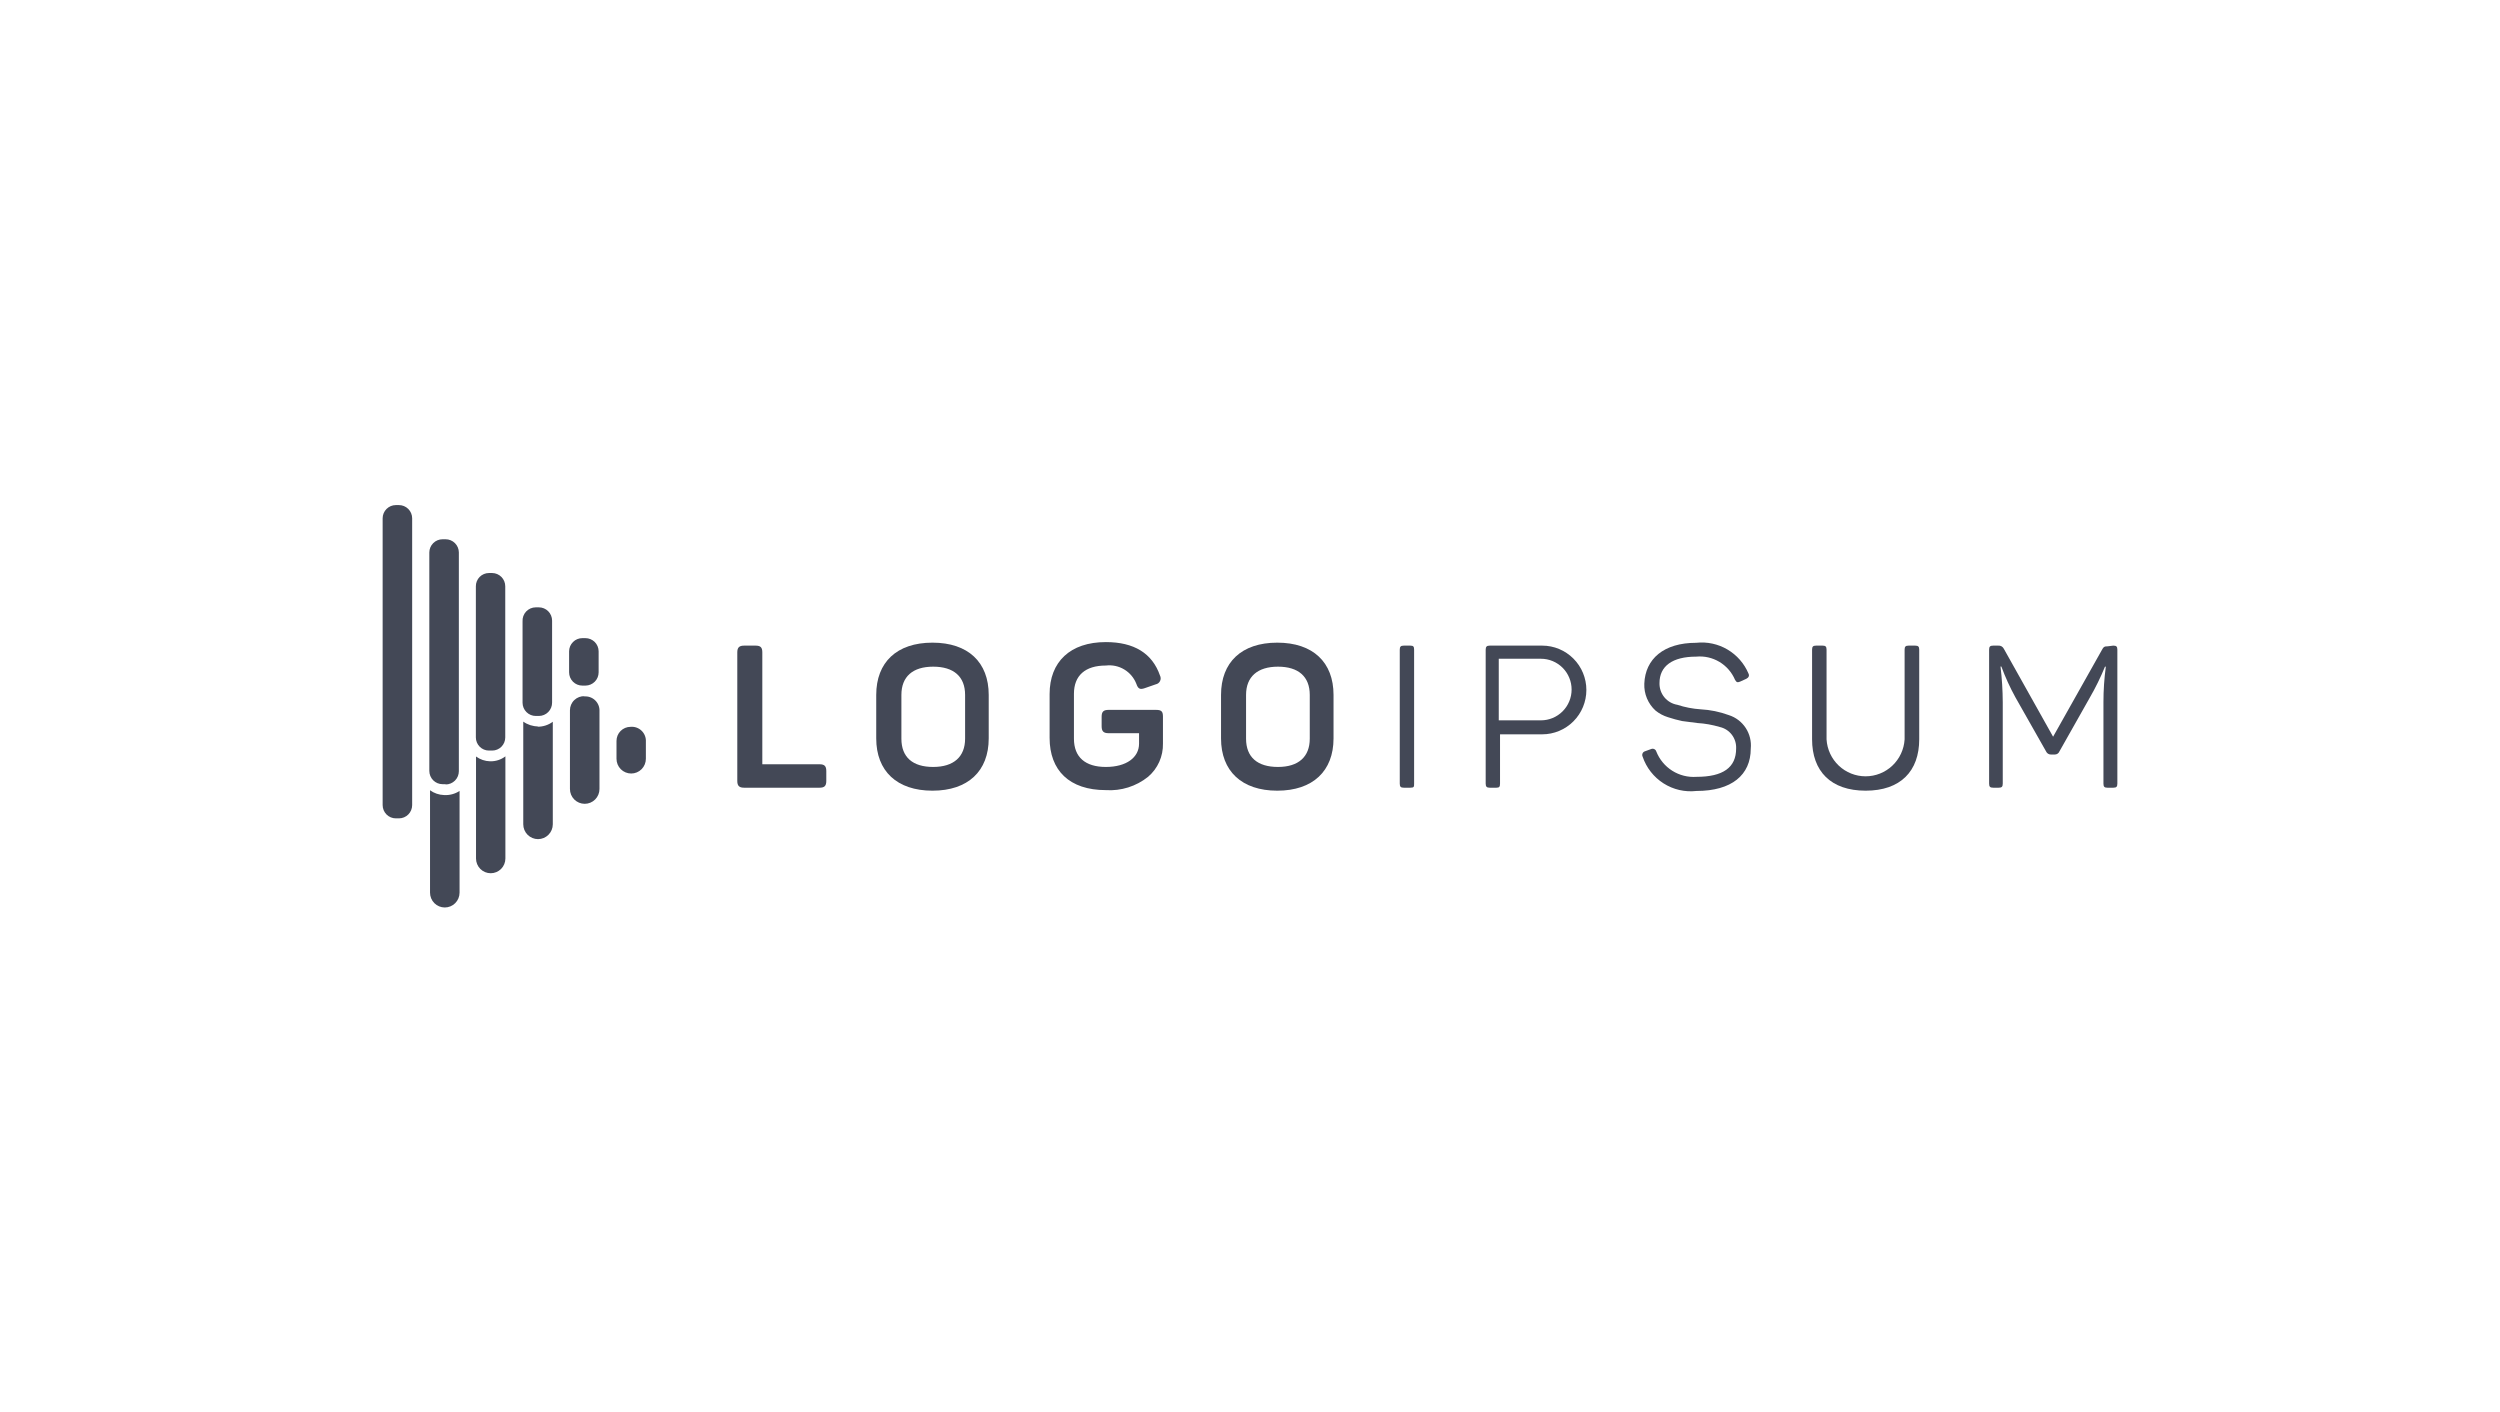 <svg xmlns="http://www.w3.org/2000/svg" width="177" height="100" viewBox="0 0 177 100" fill="none"><path d="M53.494 45.71C53.853 45.71 53.972 45.84 53.972 46.19V54.11H58.024C58.373 54.11 58.502 54.24 58.502 54.59V55.29C58.502 55.64 58.373 55.77 58.024 55.77H52.688C52.339 55.77 52.2 55.64 52.2 55.29V46.19C52.2 45.84 52.339 45.71 52.688 45.71H53.494Z" fill="#434856"></path><path d="M62.037 49.2C62.037 46.89 63.49 45.5 66.019 45.5C68.548 45.5 70.001 46.89 70.001 49.2V52.28C70.001 54.59 68.538 55.98 66.019 55.98C63.5 55.98 62.037 54.59 62.037 52.28V49.2ZM68.329 49.2C68.329 47.9 67.522 47.2 66.069 47.2C64.615 47.2 63.819 47.91 63.819 49.2V52.3C63.819 53.61 64.615 54.3 66.069 54.3C67.522 54.3 68.329 53.58 68.329 52.3V49.2Z" fill="#434856"></path><path d="M81.859 50.26C82.248 50.26 82.337 50.39 82.337 50.74V52.64C82.348 53.087 82.258 53.532 82.076 53.94C81.893 54.349 81.622 54.711 81.282 55C80.437 55.675 79.372 56.011 78.295 55.94C75.716 55.94 74.312 54.55 74.312 52.24V49.14C74.312 46.86 75.766 45.46 78.295 45.46C80.286 45.46 81.581 46.25 82.128 47.83C82.159 47.889 82.175 47.955 82.176 48.022C82.177 48.089 82.162 48.155 82.133 48.215C82.104 48.275 82.062 48.328 82.009 48.369C81.956 48.409 81.895 48.437 81.829 48.45L81.053 48.72C80.714 48.84 80.575 48.77 80.456 48.42C80.29 47.993 79.989 47.633 79.597 47.398C79.206 47.162 78.748 47.065 78.295 47.12C76.831 47.12 76.035 47.83 76.035 49.12V52.3C76.035 53.61 76.841 54.3 78.295 54.3C79.749 54.3 80.645 53.63 80.645 52.65V51.91H78.484C78.126 51.91 77.996 51.77 77.996 51.42V50.74C77.996 50.39 78.126 50.26 78.484 50.26H81.859Z" fill="#434856"></path><path d="M86.449 49.2C86.449 46.89 87.903 45.5 90.431 45.5C92.96 45.5 94.414 46.89 94.414 49.2V52.28C94.414 54.59 92.95 55.98 90.431 55.98C87.913 55.98 86.449 54.59 86.449 52.28V49.2ZM92.731 49.2C92.731 47.9 91.925 47.2 90.481 47.2C89.038 47.2 88.221 47.91 88.221 49.2V52.3C88.221 53.61 89.028 54.3 90.481 54.3C91.935 54.3 92.731 53.58 92.731 52.3V49.2Z" fill="#434856"></path><path d="M99.103 46C99.103 45.78 99.173 45.71 99.392 45.71H99.85C100.069 45.71 100.119 45.78 100.119 46V55.48C100.119 55.7 100.119 55.77 99.85 55.77H99.392C99.173 55.77 99.103 55.7 99.103 55.48V46Z" fill="#434856"></path><path d="M109.189 45.71C110.018 45.71 110.813 46.041 111.399 46.63C111.986 47.218 112.315 48.017 112.315 48.85C112.315 49.683 111.986 50.481 111.399 51.07C110.813 51.659 110.018 51.99 109.189 51.99H106.202V55.48C106.202 55.7 106.152 55.77 105.943 55.77H105.475C105.266 55.77 105.186 55.7 105.186 55.48V46C105.186 45.78 105.266 45.71 105.475 45.71H109.189ZM109.099 51C109.384 51 109.666 50.944 109.93 50.834C110.193 50.724 110.432 50.564 110.634 50.361C110.835 50.159 110.995 49.919 111.104 49.654C111.214 49.39 111.27 49.106 111.27 48.82C111.27 48.534 111.214 48.25 111.104 47.986C110.995 47.721 110.835 47.481 110.634 47.279C110.432 47.076 110.193 46.916 109.93 46.806C109.666 46.696 109.384 46.64 109.099 46.64H106.112V51H109.099Z" fill="#434856"></path><path d="M120.091 45.51C120.859 45.425 121.635 45.591 122.302 45.984C122.969 46.376 123.493 46.975 123.794 47.69C123.874 47.85 123.794 47.98 123.635 48.06L123.197 48.26C123.018 48.33 122.948 48.32 122.839 48.13C122.613 47.599 122.225 47.154 121.731 46.859C121.237 46.565 120.663 46.435 120.091 46.49C118.408 46.49 117.492 47.16 117.492 48.36C117.482 48.727 117.605 49.085 117.837 49.368C118.07 49.651 118.396 49.84 118.757 49.9C119.292 50.075 119.847 50.183 120.409 50.22C121.09 50.256 121.761 50.395 122.401 50.63C122.891 50.786 123.313 51.106 123.596 51.538C123.879 51.97 124.005 52.486 123.954 53C123.954 54.87 122.6 56 120.111 56C119.294 56.094 118.471 55.904 117.777 55.462C117.083 55.019 116.561 54.352 116.297 53.57C116.28 53.534 116.27 53.495 116.27 53.455C116.269 53.416 116.277 53.376 116.293 53.34C116.309 53.304 116.333 53.271 116.363 53.245C116.393 53.219 116.429 53.201 116.467 53.19L116.905 53.03C116.939 53.016 116.976 53.009 117.014 53.01C117.051 53.011 117.088 53.02 117.121 53.036C117.155 53.052 117.185 53.075 117.209 53.103C117.234 53.131 117.252 53.164 117.263 53.2C117.486 53.765 117.882 54.244 118.394 54.568C118.906 54.891 119.507 55.043 120.111 55C121.992 55 122.918 54.34 122.918 53C122.936 52.648 122.828 52.301 122.615 52.02C122.402 51.74 122.096 51.545 121.753 51.47C121.238 51.316 120.707 51.222 120.17 51.19L119.095 51.05C118.759 50.978 118.426 50.888 118.1 50.78C117.777 50.682 117.476 50.523 117.213 50.31C116.949 50.07 116.741 49.774 116.603 49.444C116.466 49.114 116.402 48.758 116.417 48.4C116.487 46.65 117.791 45.51 120.091 45.51Z" fill="#434856"></path><path d="M129.32 52.35C129.362 53.057 129.672 53.721 130.185 54.207C130.699 54.693 131.378 54.963 132.083 54.963C132.788 54.963 133.467 54.693 133.98 54.207C134.494 53.721 134.803 53.057 134.846 52.35V46C134.846 45.78 134.915 45.71 135.134 45.71H135.592C135.811 45.71 135.881 45.78 135.881 46V52.34C135.881 54.61 134.547 55.98 132.088 55.98C129.629 55.98 128.295 54.61 128.295 52.34V46C128.295 45.78 128.364 45.71 128.573 45.71H129.041C129.25 45.71 129.32 45.78 129.32 46V52.35Z" fill="#434856"></path><path d="M149.621 45.71C149.84 45.71 149.909 45.78 149.909 46V55.48C149.909 55.7 149.84 55.77 149.621 55.77H149.203C148.993 55.77 148.924 55.7 148.924 55.48V49.71C148.924 48.87 148.98 48.032 149.093 47.2H149.033C148.722 47.961 148.36 48.699 147.948 49.41L145.807 53.2C145.781 53.266 145.736 53.322 145.677 53.361C145.619 53.401 145.549 53.421 145.479 53.42H145.2C145.129 53.42 145.058 53.4 144.998 53.361C144.938 53.322 144.891 53.266 144.862 53.2L142.691 49.37C142.306 48.669 141.973 47.941 141.696 47.19H141.636C141.738 48.029 141.791 48.874 141.795 49.72V55.48C141.795 55.7 141.725 55.77 141.506 55.77H141.118C140.899 55.77 140.829 55.7 140.829 55.48V46C140.829 45.78 140.899 45.71 141.118 45.71H141.477C141.558 45.702 141.641 45.72 141.712 45.761C141.783 45.803 141.84 45.865 141.875 45.94L145.359 52.16L148.824 46C148.934 45.79 148.993 45.76 149.212 45.76L149.621 45.71Z" fill="#434856"></path><path d="M35.782 53.55V60.78C35.782 61.057 35.673 61.323 35.478 61.519C35.282 61.715 35.018 61.825 34.742 61.825C34.466 61.825 34.201 61.715 34.006 61.519C33.811 61.323 33.702 61.057 33.702 60.78V53.56C33.991 53.773 34.339 53.891 34.697 53.9C35.088 53.911 35.471 53.788 35.782 53.55ZM44.643 51.46C44.379 51.46 44.126 51.565 43.939 51.753C43.752 51.94 43.648 52.195 43.648 52.46V53.72C43.648 53.997 43.757 54.263 43.952 54.459C44.148 54.655 44.412 54.765 44.688 54.765C44.964 54.765 45.229 54.655 45.424 54.459C45.619 54.263 45.728 53.997 45.728 53.72V52.51C45.736 52.367 45.713 52.223 45.661 52.09C45.608 51.956 45.528 51.835 45.425 51.736C45.322 51.636 45.199 51.56 45.064 51.512C44.929 51.465 44.786 51.447 44.643 51.46ZM31.441 56.29C31.083 56.279 30.736 56.161 30.446 55.95V63.2C30.446 63.478 30.556 63.746 30.752 63.943C30.948 64.139 31.214 64.25 31.491 64.25C31.768 64.25 32.034 64.139 32.23 63.943C32.426 63.746 32.537 63.478 32.537 63.2V56C32.212 56.211 31.828 56.313 31.441 56.29ZM41.398 49.29C41.263 49.283 41.128 49.304 41.001 49.351C40.875 49.398 40.759 49.471 40.661 49.565C40.563 49.658 40.486 49.771 40.432 49.895C40.379 50.02 40.352 50.154 40.352 50.29V55.86C40.352 56.139 40.462 56.406 40.658 56.602C40.854 56.799 41.12 56.91 41.398 56.91C41.675 56.91 41.941 56.799 42.137 56.602C42.333 56.406 42.443 56.139 42.443 55.86V50.36C42.451 50.216 42.428 50.071 42.375 49.937C42.322 49.803 42.24 49.681 42.136 49.581C42.032 49.482 41.908 49.406 41.772 49.359C41.636 49.312 41.491 49.295 41.348 49.31L41.398 49.29ZM38.092 51.43C37.717 51.427 37.352 51.309 37.047 51.09V58.36C37.047 58.639 37.157 58.906 37.353 59.102C37.549 59.299 37.815 59.41 38.092 59.41C38.369 59.41 38.635 59.299 38.831 59.102C39.027 58.906 39.138 58.639 39.138 58.36V51.1C38.822 51.336 38.436 51.459 38.042 51.45L38.092 51.43ZM29.181 57V36.69C29.179 36.442 29.079 36.206 28.904 36.032C28.729 35.858 28.492 35.76 28.245 35.76H28.026C27.78 35.76 27.543 35.858 27.368 36.032C27.193 36.206 27.093 36.442 27.091 36.69V57C27.091 57.249 27.189 57.488 27.365 57.665C27.54 57.841 27.778 57.94 28.026 57.94H28.245C28.494 57.94 28.732 57.841 28.907 57.665C29.083 57.488 29.181 57.249 29.181 57ZM31.551 55.52H31.332C31.084 55.52 30.846 55.421 30.67 55.245C30.495 55.068 30.396 54.829 30.396 54.58V39.11C30.399 38.862 30.498 38.626 30.674 38.452C30.849 38.278 31.085 38.18 31.332 38.18H31.551C31.797 38.18 32.034 38.278 32.209 38.452C32.384 38.626 32.484 38.862 32.487 39.11V54.6C32.487 54.849 32.388 55.088 32.213 55.265C32.037 55.441 31.799 55.54 31.551 55.54V55.52ZM34.846 53.14H34.617C34.372 53.14 34.136 53.042 33.963 52.868C33.789 52.693 33.691 52.457 33.691 52.21V41.51C33.69 41.387 33.713 41.265 33.759 41.151C33.805 41.037 33.873 40.933 33.959 40.846C34.045 40.758 34.148 40.689 34.261 40.642C34.374 40.594 34.495 40.57 34.617 40.57H34.846C35.093 40.573 35.328 40.673 35.502 40.849C35.675 41.025 35.772 41.262 35.772 41.51V52.21C35.772 52.457 35.675 52.693 35.501 52.868C35.328 53.042 35.092 53.14 34.846 53.14ZM38.142 50.69H37.933C37.686 50.69 37.45 50.592 37.275 50.418C37.099 50.244 37 50.008 36.997 49.76V44C36.989 43.872 37.007 43.743 37.05 43.622C37.094 43.501 37.161 43.39 37.249 43.296C37.337 43.203 37.443 43.128 37.56 43.077C37.678 43.026 37.805 43 37.933 43H38.152C38.4 43 38.638 43.099 38.814 43.275C38.989 43.452 39.088 43.691 39.088 43.94V49.74C39.089 49.864 39.066 49.988 39.019 50.103C38.973 50.218 38.904 50.323 38.817 50.411C38.73 50.499 38.627 50.57 38.512 50.617C38.398 50.665 38.276 50.69 38.152 50.69H38.142ZM41.447 48.54H41.228C40.98 48.54 40.742 48.441 40.566 48.265C40.391 48.088 40.292 47.849 40.292 47.6V46.11C40.295 45.862 40.395 45.626 40.57 45.452C40.745 45.278 40.982 45.18 41.228 45.18H41.447C41.694 45.18 41.93 45.278 42.106 45.452C42.281 45.626 42.381 45.862 42.383 46.11V47.6C42.383 47.848 42.286 48.085 42.113 48.261C41.939 48.437 41.704 48.537 41.457 48.54H41.447Z" fill="#434856"></path></svg>